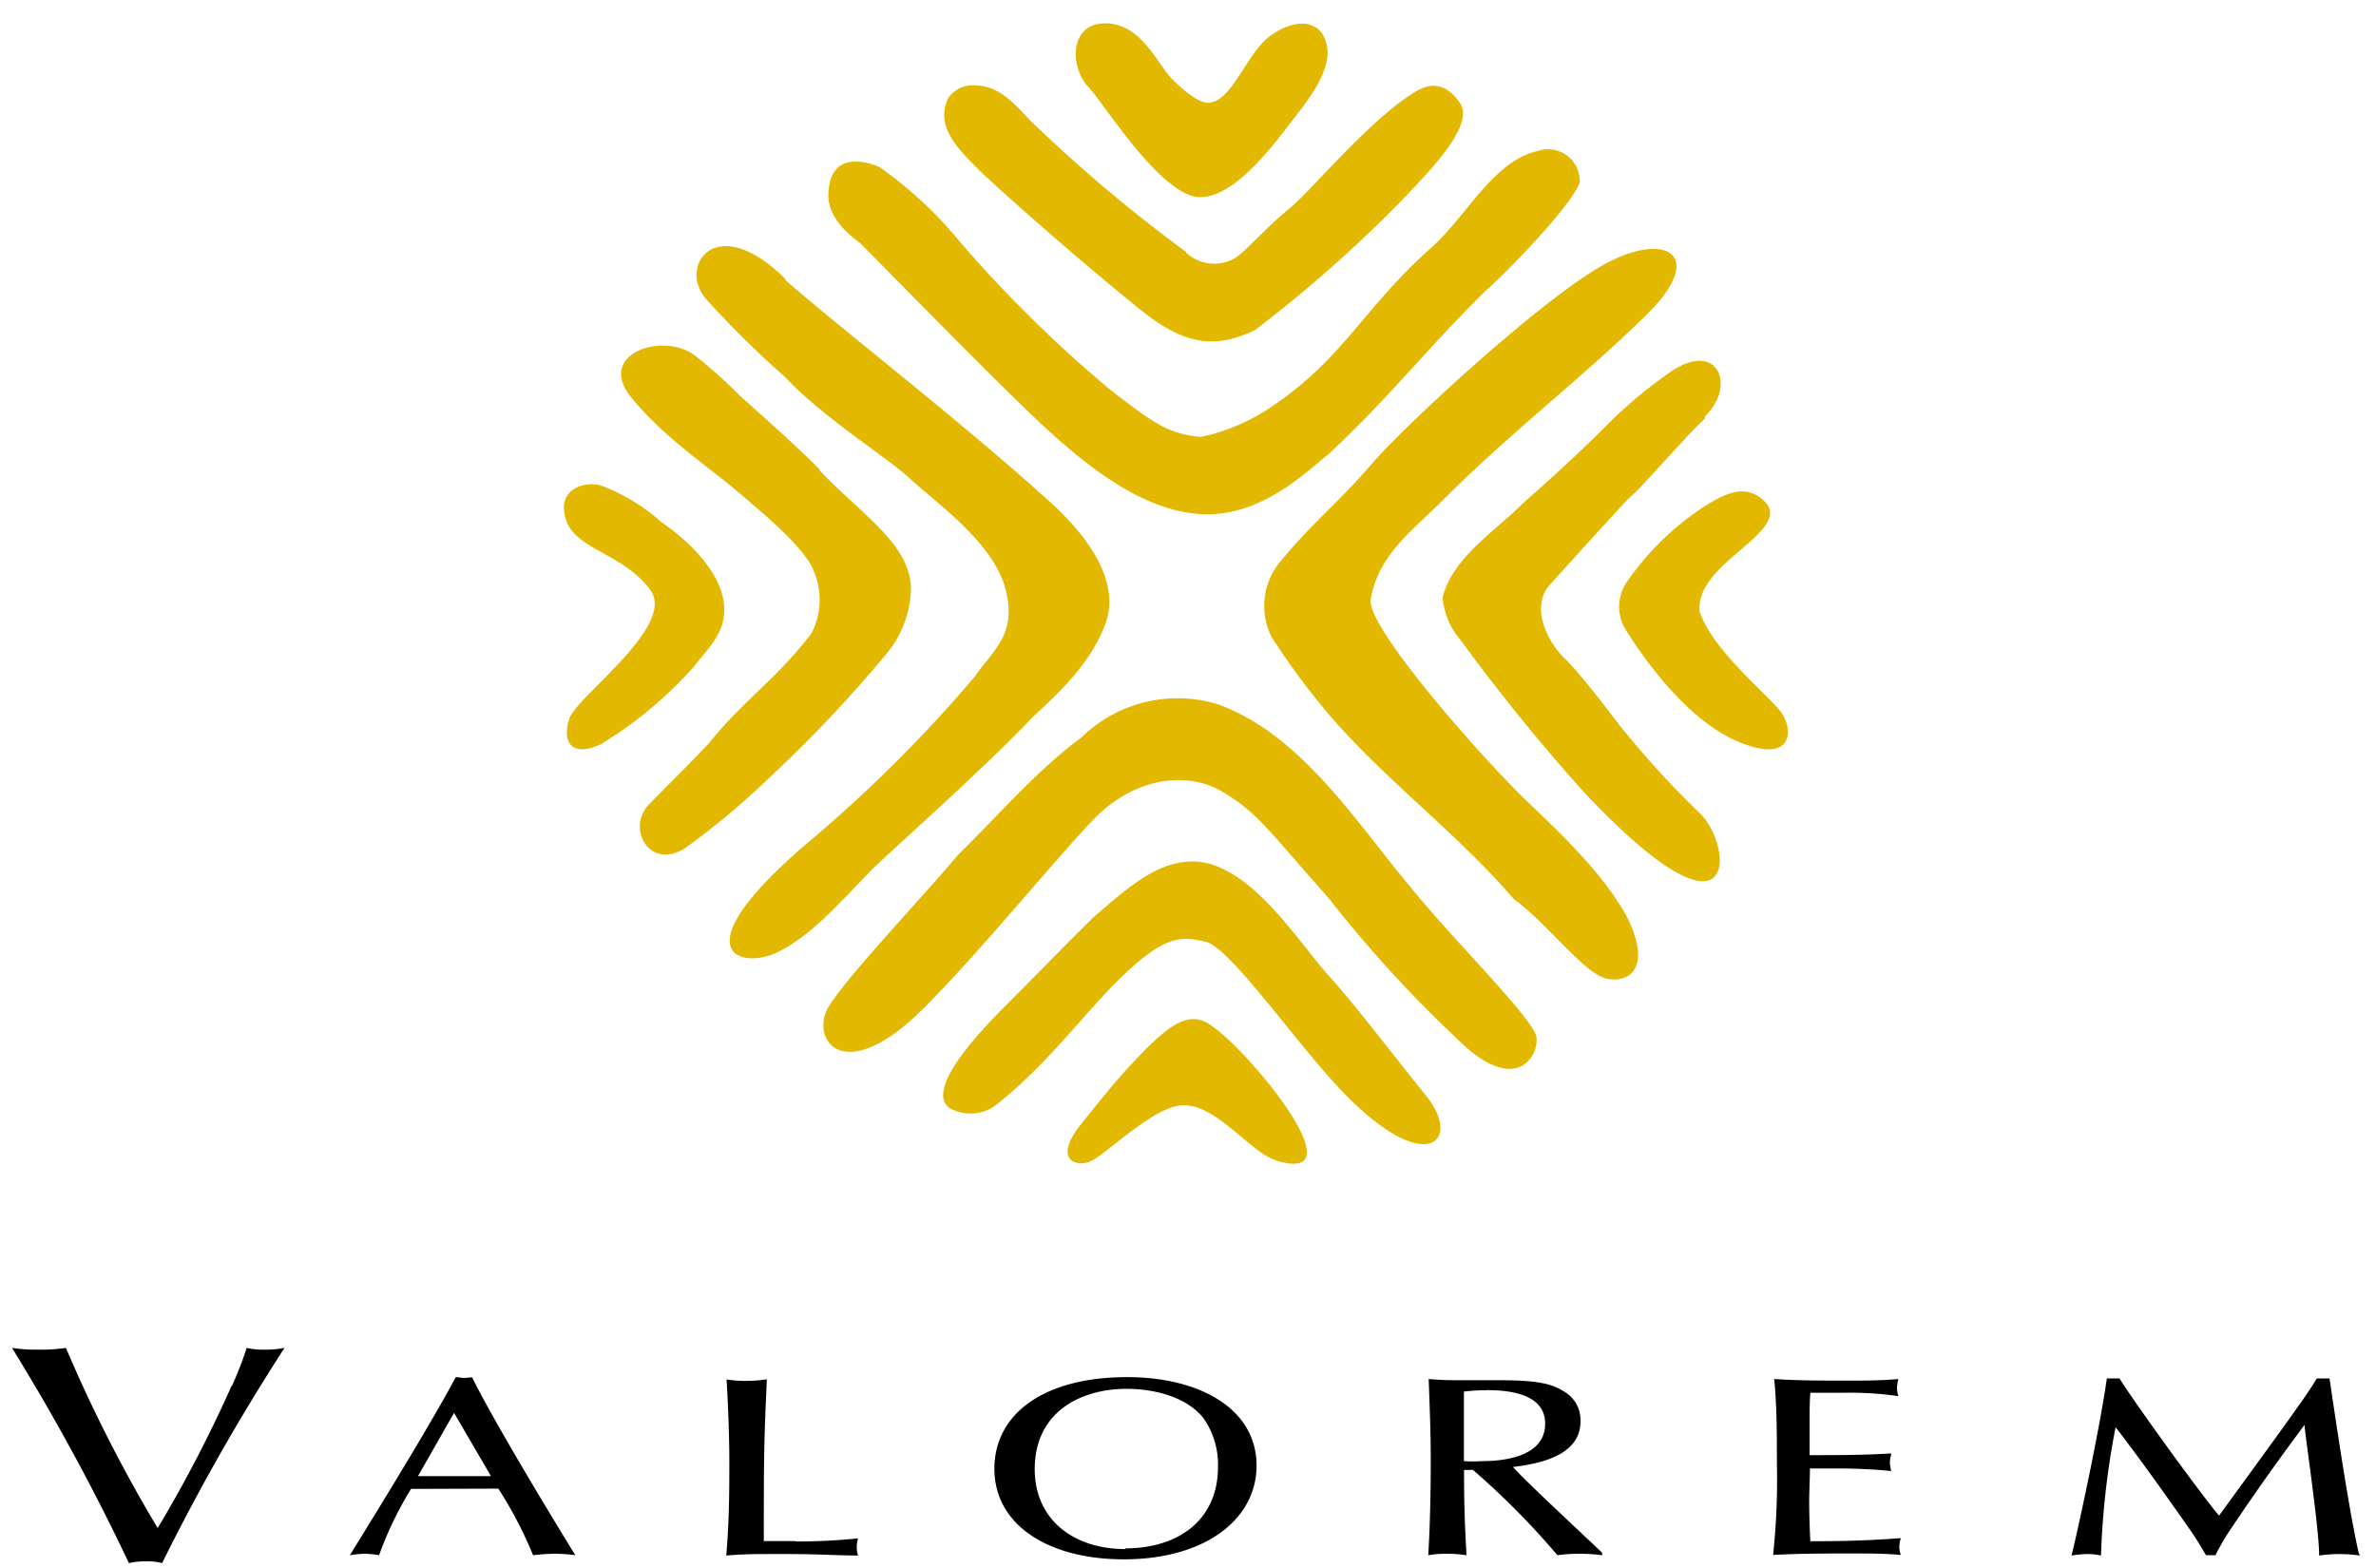 <?xml version="1.0" encoding="UTF-8" standalone="no"?> <svg xmlns:inkscape="http://www.inkscape.org/namespaces/inkscape" xmlns:sodipodi="http://sodipodi.sourceforge.net/DTD/sodipodi-0.dtd" xmlns="http://www.w3.org/2000/svg" xmlns:svg="http://www.w3.org/2000/svg" xmlns:rdf="http://www.w3.org/1999/02/22-rdf-syntax-ns#" xmlns:cc="http://creativecommons.org/ns#" xmlns:dc="http://purl.org/dc/elements/1.1/" version="1.1" id="Layer_1" x="0px" y="0px" width="100" height="66" viewBox="0 0 100 66" xml:space="preserve"><title id="title223">Valorem logo</title><defs id="defs27"></defs> <style type="text/css" id="style2"> .st0{fill:#ED1C24;} </style> <g id="Capa_2-4" data-name="Capa 2" transform="matrix(0.615,0,0,0.615,7.678,-8.193)" style="fill:#00ff00"><g id="Capa_1-2-2" data-name="Capa 1" style="fill:#00ff00" transform="translate(0,0.254)"><path id="path8-7" class="cls-1" d="m 63.038,14.667 c -0.082,0.003 -0.167,0.01 -0.252,0.02 -2.01,0.25 -2.09,2.939 -0.76,4.369 1,1.05 4.121,6.15 6.781,7.32 2.66,1.17 6.049,-3.66 7.299,-5.26 1.25,-1.6 3,-3.9 1.93,-5.67 v -0.039 c -0.95,-1.34 -2.799,-0.551 -3.799,0.279 -1.48,1.3 -2.391,4.13 -3.871,4.4 -0.87,0.17 -2.279,-1.251 -2.639,-1.611 -0.978,-0.969 -2.136,-3.908 -4.689,-3.809 z m -8.932,4.24 a 2,2 0 0 0 -1.699,0.879 c -0.99,2 0.9,3.691 2.09,4.891 1.19,1.2 7.42,6.69 11.27,9.75 3.35,2.66 5.451,2.24 7.621,1.24 A 90.72,90.72 0 0 0 84.327,25.857 c 1.11,-1.22 4.109,-4.26 3.109,-5.73 -1.52,-2.21 -3.09,-0.719 -3.67,-0.389 -3.11,2.19 -6.559,6.429 -8.109,7.689 -1.55,1.26 -2.841,2.79 -3.551,3.26 a 2.82,2.82 0 0 1 -3.42,-0.33 l 0.01,-0.039 A 102.63,102.63 0 0 1 58.026,21.318 c -1.33,-1.41 -2.23,-2.41 -3.92,-2.41 z m 39.498,4.381 a 2.17,2.17 0 0 0 -0.838,0.107 c -3.08,0.7 -4.87,4.471 -7.32,6.641 -4.76,4.24 -6.019,7.69 -11.219,11.07 a 13.42,13.42 0 0 1 -4.551,1.869 c -2.25,-0.23 -3.25,-0.959 -6.25,-3.289 a 88.68,88.68 0 0 1 -10.16,-10 28.12,28.12 0 0 0 -5.551,-5.18 c -0.95,-0.42 -3.51,-1.14 -3.51,2 0.02,1.33 1.16,2.48 2.16,3.18 5.44,5.52 11.01,11.201 13.5,13.391 2.49,2.19 6.271,5.189 10.291,5.189 4.02,0 7.14,-3.27 8.24,-4.08 4.28,-3.99 6.54,-7.019 10.76,-11.189 1.299,-1.11 5.943,-5.867 6.467,-7.449 a 2.17,2.17 0 0 0 -2.02,-2.26 z m 2.02,2.26 a 2.17,2.17 0 0 1 0.002,0.039 v -0.041 c 0,0 -0.002,0.002 -0.002,0.002 z m -58.416,4.369 c -1.969,-0.015 -2.664,2.149 -1.352,3.639 a 65.89,65.89 0 0 0 5.4,5.33 c 2.74,2.9 6.83,5.36 8.6,7 1.77,1.64 5.611,4.301 6.461,7.461 0.85,3.16 -0.9,4.27 -2.07,6 A 95.22,95.22 0 0 1 42.626,70.886 c -8.67,7.46 -4.359,8.531 -1.939,7.371 2.42,-1.16 4.42,-3.57 6.58,-5.75 1.33,-1.31 7.439,-6.691 10.939,-10.381 2.11,-1.91 4.12,-3.96 5,-6.49 1.07,-3.15 -1.87,-6.428 -3.76,-8.148 -6.05,-5.5 -14.499,-12.011 -18.199,-15.271 v -0.07 C 39.621,30.53 38.24,29.925 37.208,29.917 Z m 63.35,0.188 c -0.929,0.028 -2.173,0.42 -3.561,1.232 -4.44,2.6 -13.481,10.99 -15.641,13.52 -2.16,2.53 -4.03,3.97 -6.25,6.68 a 4.74,4.74 0 0 0 -0.58,5.109 49.29,49.29 0 0 0 4,5.4 c 3.77,4.39 8.87,8.191 12.58,12.551 2.18,1.55 4.79,5.069 6.32,5.439 1.53,0.37 3.27,-0.671 1.34,-4.391 -1.67,-2.89 -4.211,-5.309 -6.801,-7.789 -3.28,-3.17 -11.029,-12.019 -10.639,-13.779 0.46,-2.76 2.429,-4.391 4.549,-6.391 4.7,-4.79 10.231,-9.001 14.371,-13.131 2.867,-2.819 2.354,-4.513 0.311,-4.451 z m -67.83,6.619 c -1.963,0.064 -3.739,1.445 -2,3.562 2.53,3.08 5.519,4.801 8.359,7.371 0.25,0.21 3.51,2.889 4.1,4.449 a 5,5 0 0 1 -0.141,4.311 c -2.46,3.21 -4.58,4.5 -7,7.5 -1,1.11 -3.199,3.229 -4.199,4.299 -1.42,1.57 0.12,4.461 2.58,2.881 a 52.45,52.45 0 0 0 5.619,-4.689 91.27,91.27 0 0 0 8.24,-8.721 7.2,7.2 0 0 0 1.57,-4.449 c -0.15,-3 -3.339,-4.92 -6.279,-8 l 0.029,-0.031 c -1.4,-1.48 -5.4,-5 -5.4,-5 a 32.6,32.6 0 0 0 -3,-2.699 c -0.656,-0.569 -1.586,-0.812 -2.479,-0.783 z m 71,1.041 c -0.592,0.027 -1.341,0.32 -2.221,0.992 a 31.21,31.21 0 0 0 -4,3.379 c -1.84,1.86 -3.84,3.671 -5.84,5.441 -1.93,1.94 -4.71,3.629 -5.43,6.369 a 5.1,5.1 0 0 0 1.229,2.92 131.9,131.9 0 0 0 8.512,10.49 c 10.82,11.45 10.138,3.44 7.818,1.33 a 64.31,64.31 0 0 1 -5.459,-6 c 0,0 -2.67,-3.551 -3.73,-4.541 -1.06,-0.99 -2.47,-3.48 -1,-5.09 1.47,-1.61 4.261,-4.719 5.371,-5.879 0.86,-0.68 3.698,-4.05 5.238,-5.49 l -0.049,-0.1 c 1.702,-1.597 1.336,-3.904 -0.439,-3.822 z m -75.805,8.447 c -1.056,0.037 -2.257,0.728 -1.656,2.475 0.67,2 3.9,2.26 5.74,4.74 1.84,2.48 -5.041,7.29 -5.541,8.85 -0.5,1.56 0.161,2.699 2.221,1.699 a 28.2,28.2 0 0 0 6.35,-5.318 c 0.69,-0.95 1.8,-1.921 2,-3.301 0.56,-3.46 -4.27,-6.561 -4.27,-6.561 a 12.86,12.86 0 0 0 -4.16,-2.51 c -0.204,-0.056 -0.44,-0.083 -0.684,-0.074 z m 78.789,0.488 c -0.85,0.01 -1.709,0.511 -2.496,0.986 a 19.32,19.32 0 0 0 -5.34,5.17 3,3 0 0 0 -0.139,3.26 c 1.5,2.4 4.189,6 7.309,7.52 4.22,2 4.351,-0.66 3.221,-2 -1.13,-1.34 -4.54,-4.12 -5.43,-6.68 -0.26,-2.15 2.411,-3.78 3.801,-5.15 0.59,-0.59 1.59,-1.579 0.59,-2.469 l -0.012,-0.01 c -0.487,-0.461 -0.994,-0.633 -1.504,-0.627 z M 68.921,60.894 a 9.4,9.4 0 0 0 -7.404,2.652 c -3.05,2.25 -5.69,5.34 -8.41,8 -2.86,3.38 -7.489,8.211 -8.859,10.381 -1.37,2.17 0.909,5.8 6.629,0 4.01,-4.06 8.851,-10.06 11.521,-12.82 2.67,-2.76 6.28,-3.34 8.77,-1.85 2.49,1.49 3.07,2.57 7.25,7.25 a 85.66,85.66 0 0 0 8.67,9.52 c 4.19,4.25 5.78,1.24 5.57,0 -0.21,-1.24 -5.811,-6.76 -8.611,-10.24 -3.71,-4.43 -7.459,-10.42 -13.139,-12.5 a 9.4,9.4 0 0 0 -1.986,-0.393 z m 0.316,11.137 c -2.583,-0.079 -4.815,2.047 -6.871,3.797 -2.08,2.04 -3.99,4.029 -6.08,6.119 -5.12,5.12 -4.38,6.45 -3.85,6.92 a 2.92,2.92 0 0 0 3.15,-0.1 c 3.68,-2.88 6.04,-6.281 8.73,-8.881 2.95,-2.84 4.089,-2.749 5.719,-2.359 1.63,0.39 5.88,6.521 9,9.881 5.94,6.41 8.66,3.86 6.08,0.66 -2.58,-3.2 -4.88,-6.251 -6.65,-8.201 -1.88,-2.07 -4.73,-6.66 -8.1,-7.66 -0.384,-0.109 -0.76,-0.165 -1.129,-0.176 z m -0.111,10.789 c -1.143,0.041 -2.207,1.136 -3.02,1.867 -1.95,2 -2.479,2.68 -4.619,5.33 -1.83,2.28 -0.5,2.92 0.52,2.59 1.02,-0.33 4.219,-3.651 6.279,-3.881 2.35,-0.26 4.77,3.21 6.51,3.74 l 0.051,0.031 c 6.08,1.85 -2.73,-8.611 -4.92,-9.521 -0.27,-0.12 -0.537,-0.166 -0.801,-0.156 z" style="fill:#e2b900;fill-opacity:1"></path><path id="path32-3" class="cls-2" d="m -11.661,105.321 a 151.11,151.11 0 0 1 8,14.73 4.61,4.61 0 0 1 1.119,-0.121 4,4 0 0 1 1.15,0.121 147.78,147.78 0 0 1 8.379,-14.73 6.83,6.83 0 0 1 -1.41,0.119 4.81,4.81 0 0 1 -1.18,-0.119 c -0.19,0.59 -0.39,1.19 -1,2.59 h -0.029 a 91.19,91.19 0 0 1 -5.061,9.74 100.2,100.2 0 0 1 -6.279,-12.33 12.06,12.06 0 0 1 -2,0.119 10.64,10.64 0 0 1 -1.689,-0.119 z m 30.369,2 c -1.67,3.13 -5.16,8.809 -7.25,12.189 a 8.16,8.16 0 0 1 1,-0.1 6.6,6.6 0 0 1 1,0.1 24.08,24.08 0 0 1 2.189,-4.539 l 5.971,-0.019 a 27.75,27.75 0 0 1 2.379,4.559 12.24,12.24 0 0 1 1.5,-0.1 10.1,10.1 0 0 1 1.391,0.1 c 0,0 -5.26,-8.519 -7.07,-12.189 a 2.87,2.87 0 0 1 -0.52,0.051 c -0.26,0 -0.4,-0.051 -0.59,-0.051 z m 45.949,0 c -5.77,0 -9.09,2.56 -9.09,6.27 0,3.87 3.722,6.201 8.852,6.201 5.61,0 9.09,-2.77 9.09,-6.41 0,-3.92 -3.932,-6.061 -8.852,-6.061 z m 67.041,0.09 c -0.54,3.81 -2.19,11.301 -2.42,12.121 a 8,8 0 0 1 1.119,-0.102 4.41,4.41 0 0 1 0.9,0.102 54.69,54.69 0 0 1 1,-8.781 c 1.55,2 3.44,4.65 5.08,7 0.43,0.61 0.689,1.05 1.109,1.76 h 0.311 0.33 a 17.73,17.73 0 0 1 1.221,-2.049 c 1.56,-2.32 3.179,-4.601 4.879,-6.871 0,0.47 1,7.081 1,8.941 a 10.15,10.15 0 0 1 1.461,-0.102 10.55,10.55 0 0 1 1.32,0.102 2.69,2.69 0 0 1 -0.141,-0.471 c -0.61,-2.8 -1.39,-7.98 -1.93,-11.65 h -0.451 -0.42 c -0.4,0.65 -0.52,0.83 -1.09,1.65 -1.38,1.95 -1.81,2.53 -5.6,7.74 -1.51,-1.8 -6.131,-8.241 -6.811,-9.391 h -0.469 z m -46.41,0.041 c 0.07,1.96 0.141,3.769 0.141,5.389 0,2.54 -0.05,4.62 -0.17,6.67 a 7,7 0 0 1 1.25,-0.1 8.93,8.93 0 0 1 1.369,0.1 c -0.17,-2.84 -0.17,-4.6 -0.17,-5.84 h 0.609 a 53.32,53.32 0 0 1 5.781,5.84 c 0.69,-0.1 1.189,-0.1 1.689,-0.1 a 12.63,12.63 0 0 1 1.391,0.1 l -0.041,-0.189 c -0.28,-0.29 -5.21,-4.85 -6.08,-5.85 1.44,-0.19 4.621,-0.631 4.621,-3.121 a 2.27,2.27 0 0 0 -1.201,-2.09 c -0.78,-0.47 -1.649,-0.729 -4.449,-0.729 h -2.74 c -0.45,0 -1.11,-8e-5 -2,-0.08 z m 23.641,0 c 0.19,1.71 0.189,4.059 0.189,5.799 a 48.7,48.7 0 0 1 -0.26,6.24 c 1.81,-0.1 3.649,-0.1 5.469,-0.1 1.08,0 2.191,-3.9e-4 3.271,0.1 a 1.7,1.7 0 0 1 -0.102,-0.561 2.08,2.08 0 0 1 0.102,-0.59 c -2.78,0.21 -4.691,0.211 -6.191,0.211 -0.03,-0.47 -0.08,-1.791 -0.08,-2.701 0,-0.75 0.051,-1.529 0.051,-2.279 h 1.91 c 1.01,0 2.43,0.05 3.65,0.18 a 5.07,5.07 0 0 1 -0.09,-0.539 2,2 0 0 1 0.09,-0.59 l -0.019,-0.08 c -1.84,0.12 -3.701,0.119 -5.561,0.119 v -2.27 c 0,-1 -0.001,-1.32 0.049,-2 h 2.281 a 23.05,23.05 0 0 1 3.74,0.23 2,2 0 0 1 -0.09,-0.561 2.89,2.89 0 0 1 0.09,-0.609 c -1.2,0.11 -2.37,0.109 -3.58,0.109 -1.65,0 -3.27,6.2e-4 -4.92,-0.109 z m -68.932,0.019 a 9.86,9.86 0 0 1 -1.479,0.109 8.19,8.19 0 0 1 -1.281,-0.1 c 0.05,0.74 0.191,3.409 0.191,5.689 0,2.28 -0.021,4.131 -0.211,6.361 1.27,-0.1 1.859,-0.102 3.939,-0.102 2.56,0 3.55,0.102 5.08,0.102 a 1.92,1.92 0 0 1 -0.09,-0.592 2.21,2.21 0 0 1 0.09,-0.58 41.62,41.62 0 0 1 -4.26,0.211 v -0.029 h -2.189 c 0,-5.42 -10e-4,-6.6 0.209,-11.07 z m 24.621,0.65 c 1.6,0 3.98,0.42 5.25,2 a 5.53,5.53 0 0 1 1,3.35 c 0,3.57 -2.639,5.57 -6.359,5.57 l 0.039,0.049 c -3.63,0 -6.221,-2.069 -6.221,-5.469 0,-3.93 3.161,-5.5 6.291,-5.5 z m 24.641,0.09 c 1.67,0 4,0.299 4,2.299 0,2.42 -3.251,2.561 -4.311,2.561 a 10.18,10.18 0 0 1 -1.25,0 v -2.391 -2.369 a 11.22,11.22 0 0 1 1.48,-0.09 z m -70.67,1.559 2.529,4.33 h -5 z" style="fill:#000000"></path></g></g></svg> 